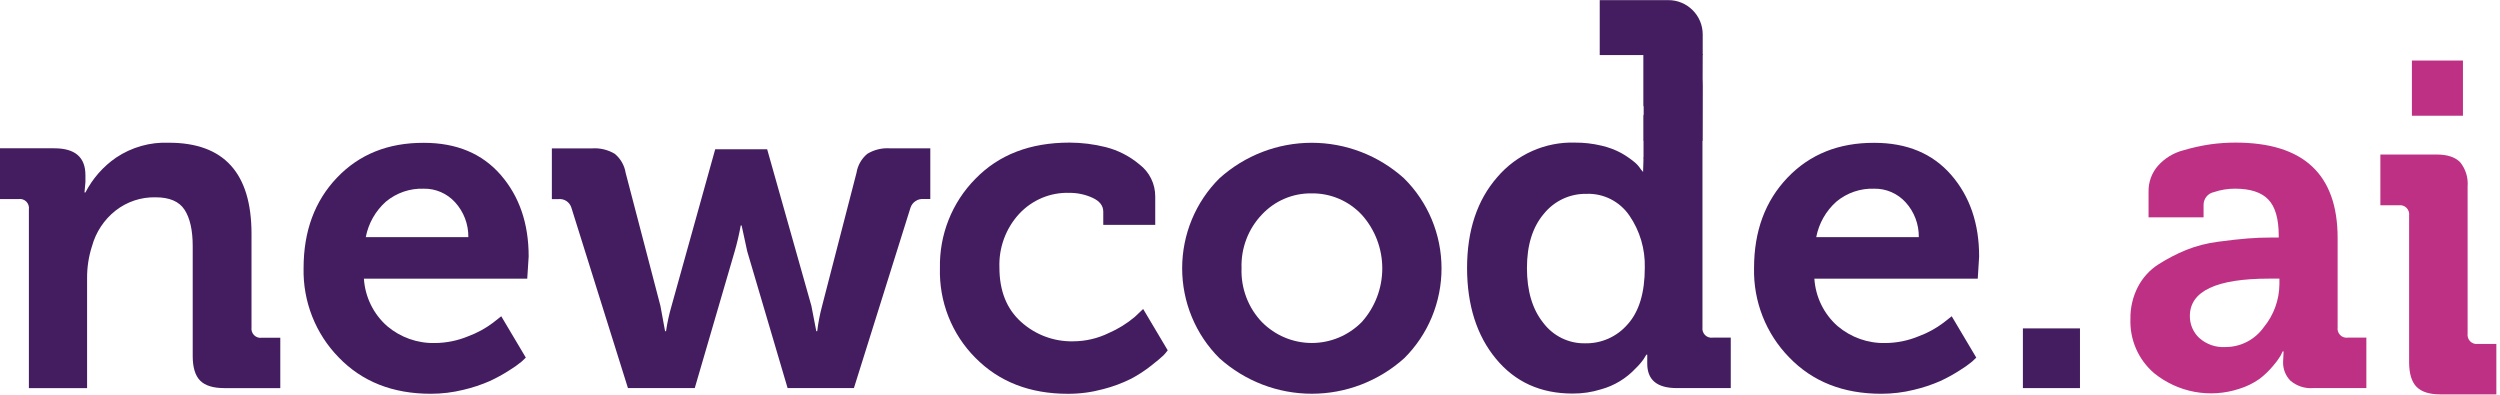 <svg width="3564" height="563" viewBox="0 0 3564 563" fill="none" xmlns="http://www.w3.org/2000/svg">
<path d="M41.178 553.279V298.653C41.482 296.639 41.317 294.58 40.695 292.642C40.073 290.704 39.011 288.941 37.596 287.493C36.18 286.045 34.449 284.953 32.541 284.305C30.634 283.656 28.603 283.469 26.611 283.759H0V211.414H77.453C107.006 211.414 121.782 224.157 121.782 249.643V259.643L120.452 274.396H121.782C132.061 254.456 147.048 237.4 165.411 224.748C187.715 209.794 214.108 202.348 240.834 203.47C319.314 203.47 358.554 246.782 358.554 333.407V466.749C358.274 468.752 358.457 470.795 359.09 472.714C359.723 474.634 360.788 476.378 362.201 477.809C363.613 479.239 365.335 480.318 367.231 480.959C369.126 481.6 371.142 481.786 373.12 481.502H399.592V553.279H319.687C303.79 553.279 292.306 549.662 285.303 542.569C278.299 535.477 274.728 523.774 274.728 507.673V350.926C274.728 328.158 270.806 310.853 263.103 299.008C255.4 287.163 241.604 281.276 221.785 281.276C201.116 280.791 180.912 287.528 164.571 300.356C148.392 313.17 136.687 330.89 131.166 350.926C126.427 365.623 124.063 381 124.163 396.461V553.279H41.178Z" fill="#441D60"/>
<path d="M432.787 382.204C432.787 329.529 448.661 286.548 480.408 253.26C512.155 219.971 553.402 203.422 604.151 203.611C650.838 203.611 687.44 218.907 713.958 249.5C740.476 280.093 753.712 318.843 753.665 365.749L751.634 397.24H518.784C519.609 410.178 522.962 422.82 528.648 434.435C534.334 446.051 542.241 456.407 551.908 464.904C570.981 481.047 595.198 489.618 620.048 489.019C636.39 488.906 652.558 485.607 667.668 479.302C680.188 474.687 691.982 468.261 702.683 460.223L714.588 450.861L749.603 509.8C748.273 511.148 746.312 512.992 743.651 515.474C738.115 520.03 732.265 524.178 726.143 527.887C717.173 533.675 707.813 538.818 698.131 543.278C686.06 548.545 673.544 552.7 660.735 555.69C645.469 559.467 629.81 561.372 614.095 561.364C559.892 561.364 516.123 544.058 482.789 509.446C466.445 492.724 453.594 472.84 445.003 450.978C436.412 429.117 432.258 405.727 432.787 382.204ZM521.445 338.017H667.668C667.886 319.624 661.117 301.849 648.76 288.368C643.101 282.127 636.198 277.173 628.508 273.835C620.818 270.497 612.516 268.851 604.151 269.005C584.569 268.287 565.4 274.817 550.228 287.375C535.361 300.561 525.237 318.374 521.445 338.017Z" fill="#441D60"/>
<path d="M895.203 553.25L814.529 295.929C813.292 292.054 810.765 288.734 807.381 286.536C803.997 284.337 799.964 283.395 795.971 283.872H786.727V211.527H844.291C855.506 210.787 866.682 213.481 876.365 219.258C884.657 226.049 890.19 235.693 891.912 246.352L941.493 436.009L948.146 472.182H949.476C951.277 459.952 953.921 447.864 957.39 436.009L1019.58 212.803H1093.67L1156.7 435.938L1163.7 472.111H1165.03C1166.51 459.9 1168.85 447.812 1172.03 435.938L1221.05 246.281C1222.77 235.622 1228.31 225.978 1236.6 219.187C1246.27 213.385 1257.46 210.69 1268.67 211.456H1326.24V283.73H1316.57C1312.61 283.387 1308.65 284.385 1305.3 286.567C1301.96 288.748 1299.42 291.991 1298.09 295.787L1217.34 553.25H1122.8L1065.24 358.274L1057.25 321.392H1055.99C1053.77 333.833 1050.9 346.145 1047.38 358.274L990.444 553.25H895.203Z" fill="#441D60"/>
<path d="M1339.97 382.174C1339.46 358.672 1343.66 335.309 1352.3 313.491C1360.94 291.673 1373.85 271.85 1390.25 255.215C1423.72 220.603 1468.49 203.297 1524.57 203.297C1541.94 203.32 1559.24 205.464 1576.11 209.68C1593.85 214.15 1610.36 222.61 1624.43 234.434C1631.47 239.762 1637.17 246.692 1641.07 254.663C1644.98 262.635 1646.98 271.425 1646.91 280.323V320.539H1572.82V301.743C1572.82 293.303 1567.77 286.707 1557.62 282.026C1547.24 277.268 1535.96 274.848 1524.57 274.933C1511.18 274.483 1497.85 276.933 1485.47 282.119C1473.09 287.306 1461.95 295.108 1452.78 305.006C1443.39 315.249 1436.08 327.269 1431.27 340.376C1426.46 353.483 1424.26 367.421 1424.77 381.394C1424.77 414.493 1435.02 440.286 1455.52 458.774C1475.95 477.273 1502.56 487.212 1529.96 486.577C1547.49 486.52 1564.79 482.498 1580.59 474.804C1593.98 468.984 1606.48 461.245 1617.71 451.824L1629.68 440.475L1664.7 499.415C1662.87 501.913 1660.88 504.282 1658.74 506.508C1656.08 509.132 1650.27 514.097 1641.24 521.189C1632.22 528.326 1622.59 534.618 1612.45 539.985C1599.76 546.289 1586.45 551.233 1572.75 554.738C1556.35 559.207 1539.44 561.449 1522.46 561.405C1468.26 561.405 1424.28 544.311 1390.53 510.125C1373.89 493.445 1360.82 473.48 1352.12 451.469C1343.43 429.458 1339.29 405.872 1339.97 382.174Z" fill="#441D60"/>
<path d="M1738.5 510.74C1721.65 494.013 1708.26 474.05 1699.12 452.019C1689.98 429.987 1685.28 406.331 1685.28 382.434C1685.28 358.537 1689.98 334.881 1699.12 312.85C1708.26 290.819 1721.65 270.855 1738.5 254.128C1774.74 221.543 1821.52 203.547 1869.98 203.547C1918.44 203.547 1965.22 221.543 2001.46 254.128C2018.39 270.802 2031.85 290.737 2041.05 312.759C2050.25 334.782 2055.01 358.446 2055.04 382.36C2055.07 406.273 2050.38 429.95 2041.24 451.999C2032.1 474.047 2018.69 494.02 2001.81 510.74C1965.5 543.322 1918.67 561.312 1870.16 561.312C1821.64 561.312 1774.81 543.322 1738.5 510.74ZM1769.94 382.434C1769.42 396.55 1771.73 410.628 1776.72 423.817C1781.72 437.007 1789.3 449.035 1799 459.177C1817.88 478.247 1843.46 488.956 1870.12 488.956C1896.78 488.956 1922.36 478.247 1941.24 459.177C1960.11 438.261 1970.58 410.949 1970.58 382.612C1970.58 354.274 1960.11 326.962 1941.24 306.047C1932.04 296.267 1920.95 288.521 1908.66 283.296C1896.36 278.072 1883.14 275.482 1869.81 275.69C1856.59 275.47 1843.47 278.036 1831.28 283.225C1819.09 288.415 1808.1 296.114 1799 305.834C1789.34 315.936 1781.79 327.907 1776.8 341.031C1771.8 354.155 1769.47 368.165 1769.94 382.221V382.434Z" fill="#441D60"/>
<path d="M2091.45 382.175C2091.45 328.555 2105.81 285.337 2134.52 252.522C2148.17 236.531 2165.16 223.818 2184.26 215.304C2203.36 206.79 2224.1 202.689 2244.96 203.299C2257.76 203.188 2270.53 204.641 2282.99 207.625C2292.74 209.83 2302.16 213.336 2311 218.051C2317.28 221.546 2323.25 225.58 2328.85 230.109C2332.88 233.138 2336.32 236.888 2339.01 241.174L2342.37 245.145L2343 225.073C2342.51 219.328 2343 232.662 2343 225.073V194.929V164.786C2343.28 162.782 2346.3 160.653 2345.67 158.733C2345.03 156.814 2347.08 157.717 2345.67 156.286C2344.25 154.856 2347.84 156.286 2343.71 153.35C2347.84 150.576 2343.22 153.498 2343 150.576V8H2373.56C2403.58 8 2427.04 92.512 2427.04 122.868V466.578C2426.76 468.582 2426.94 470.624 2427.57 472.543C2428.21 474.462 2429.27 476.206 2430.68 477.637C2432.1 479.068 2433.82 480.147 2435.71 480.788C2437.61 481.428 2439.63 481.614 2441.6 481.33H2467.37V553.25H2390.34C2362.33 553.25 2348.32 541.642 2348.32 518.425V505.658H2346.99C2346.08 507.006 2344.89 508.992 2343.35 511.687C2340.01 516.452 2336.21 520.871 2332.01 524.879C2318.56 539.392 2301.39 549.829 2282.42 555.023C2269.25 559.144 2255.53 561.177 2241.74 561.052C2196.26 561.052 2159.87 544.502 2132.56 511.403C2105.25 478.304 2091.55 435.228 2091.45 382.175ZM2260.16 489.416C2271.53 489.6 2282.82 487.272 2293.22 482.593C2303.62 477.914 2312.89 470.997 2320.38 462.322C2336.68 444.26 2344.82 417.355 2344.82 381.608C2345.51 355.21 2337.88 329.276 2323.04 307.561C2316.23 297.509 2307 289.374 2296.24 283.916C2285.47 278.457 2273.52 275.855 2261.49 276.353C2249.94 276.148 2238.5 278.595 2228.02 283.508C2217.54 288.422 2208.3 295.675 2200.98 304.724C2184.87 323.637 2176.82 349.431 2176.82 382.104C2176.82 414.778 2184.55 440.784 2200 460.123C2207.02 469.483 2216.13 477.02 2226.59 482.113C2237.05 487.205 2248.55 489.709 2260.16 489.416Z" fill="#441D60"/>
<path d="M2500.57 382.204C2500.57 329.529 2516.47 286.548 2548.26 253.26C2580.05 219.971 2621.28 203.422 2671.93 203.611C2718.62 203.611 2755.22 218.907 2781.74 249.5C2808.26 280.093 2821.49 318.843 2821.45 365.749L2819.49 397.24H2586.57C2587.39 410.178 2590.74 422.82 2596.43 434.435C2602.12 446.051 2610.02 456.407 2619.69 464.904C2638.76 481.047 2662.98 489.618 2687.83 489.019C2704.17 488.906 2720.34 485.607 2735.45 479.302C2747.97 474.679 2759.76 468.253 2770.46 460.223L2782.37 450.861L2817.38 509.8C2816.05 511.148 2814.09 512.992 2811.43 515.474C2805.9 520.03 2800.05 524.178 2793.92 527.887C2784.95 533.675 2775.59 538.818 2765.91 543.278C2753.86 548.536 2741.37 552.69 2728.59 555.69C2713.32 559.461 2697.66 561.366 2681.95 561.364C2627.7 561.364 2583.93 544.058 2550.64 509.446C2534.27 492.738 2521.4 472.857 2512.8 450.993C2504.2 429.13 2500.04 405.733 2500.57 382.204ZM2589.23 338.017H2735.45C2735.69 319.633 2728.94 301.86 2716.61 288.368C2710.93 282.132 2704.02 277.183 2696.32 273.846C2688.62 270.509 2680.31 268.859 2671.93 269.005C2652.35 268.287 2633.18 274.817 2618.01 287.375C2603.14 300.561 2593.02 318.374 2589.23 338.017Z" fill="#441D60"/>
<path d="M2883.84 553.268V468.156H2965.21V553.268H2883.84Z" fill="#441D60"/>
<path d="M3037.14 454.519C3036.89 438.68 3040.55 423.027 3047.78 408.984C3054.62 395.814 3064.76 384.706 3077.19 376.783C3089.7 368.817 3102.87 361.981 3116.55 356.356C3131.12 350.588 3146.34 346.658 3161.86 344.654C3178.39 342.455 3192.32 340.894 3203.88 339.972C3215.43 339.05 3226.5 338.625 3237.98 338.625H3248.56V335.929C3248.56 311.814 3243.59 294.627 3233.64 284.366C3223.77 274.082 3207.94 268.975 3186.37 268.975C3176.02 268.926 3165.73 270.604 3155.91 273.94C3151.85 274.783 3148.19 277.009 3145.56 280.248C3142.92 283.487 3141.46 287.544 3141.41 291.742V309.829H3062.98V273.656C3062.61 259.852 3067.48 246.429 3076.56 236.136C3086.14 225.531 3098.55 217.967 3112.28 214.361C3125.27 210.497 3138.52 207.582 3151.92 205.638C3163.53 204.078 3175.22 203.296 3186.93 203.297C3283.99 203.297 3332.52 248.619 3332.52 339.263V466.576C3332.23 468.576 3332.4 470.617 3333.03 472.537C3333.65 474.458 3334.71 476.204 3336.12 477.637C3337.53 479.069 3339.24 480.15 3341.14 480.791C3343.03 481.432 3345.04 481.616 3347.02 481.329H3373.49V553.248H3297.79C3286.05 554.201 3274.41 550.458 3265.37 542.822C3261.84 539.295 3259.09 535.065 3257.27 530.401C3255.45 525.737 3254.6 520.74 3254.79 515.728L3255.49 500.975H3254.16L3250.87 507.643C3247.76 512.676 3244.22 517.423 3240.29 521.828C3234.6 528.662 3228.16 534.824 3221.11 540.198C3212.19 546.442 3202.36 551.229 3191.97 554.383C3171.54 561.077 3149.78 562.534 3128.65 558.623C3107.51 554.711 3087.67 545.554 3070.89 531.97C3059.82 522.51 3051.03 510.617 3045.18 497.195C3039.33 483.774 3036.58 469.178 3037.14 454.519ZM3121.87 450.547C3121.82 456.384 3122.97 462.167 3125.25 467.528C3127.53 472.889 3130.89 477.71 3135.11 481.683C3140.22 486.28 3146.18 489.802 3152.65 492.043C3159.12 494.283 3165.97 495.198 3172.79 494.734C3183.45 494.743 3193.97 492.174 3203.45 487.239C3212.94 482.305 3221.13 475.148 3227.34 466.363C3241.51 449.149 3249.35 427.494 3249.54 405.083V397.21H3234.97C3159.53 397.21 3121.83 414.989 3121.87 450.547Z" fill="#BE3084"/>
<path d="M3434.43 516.403V307.383C3434.71 305.386 3434.52 303.351 3433.89 301.438C3433.26 299.524 3432.21 297.785 3430.8 296.355C3429.4 294.926 3427.69 293.846 3425.8 293.199C3423.91 292.553 3421.91 292.358 3419.93 292.63H3393.46V220.285H3473.51C3488.91 220.285 3500.16 223.973 3507.26 231.349C3515.06 241.02 3518.85 253.377 3517.83 265.82V475.549C3517.55 477.553 3517.74 479.595 3518.37 481.514C3519 483.434 3520.07 485.178 3521.48 486.609C3522.89 488.04 3524.62 489.118 3526.51 489.759C3528.41 490.4 3530.42 490.586 3532.4 490.302H3558.8V562.221H3478.76C3463.35 562.221 3452.08 558.604 3445.07 551.511C3438.07 544.419 3434.43 532.503 3434.43 516.403ZM3438.42 165.033V86.305H3511.18V165.033H3438.42Z" fill="#BE3084"/>
<path d="M2343.22 77.492H2427.39L2427.04 200.819H2343.22V77.492Z" fill="#441D60"/>
<path d="M2280.57 78.477L2280.57 0.174L2378.45 0.174C2405.48 0.174 2427.39 22.084 2427.39 49.113L2427.39 78.477L2280.57 78.477Z" fill="#441D60"/>
</svg>
